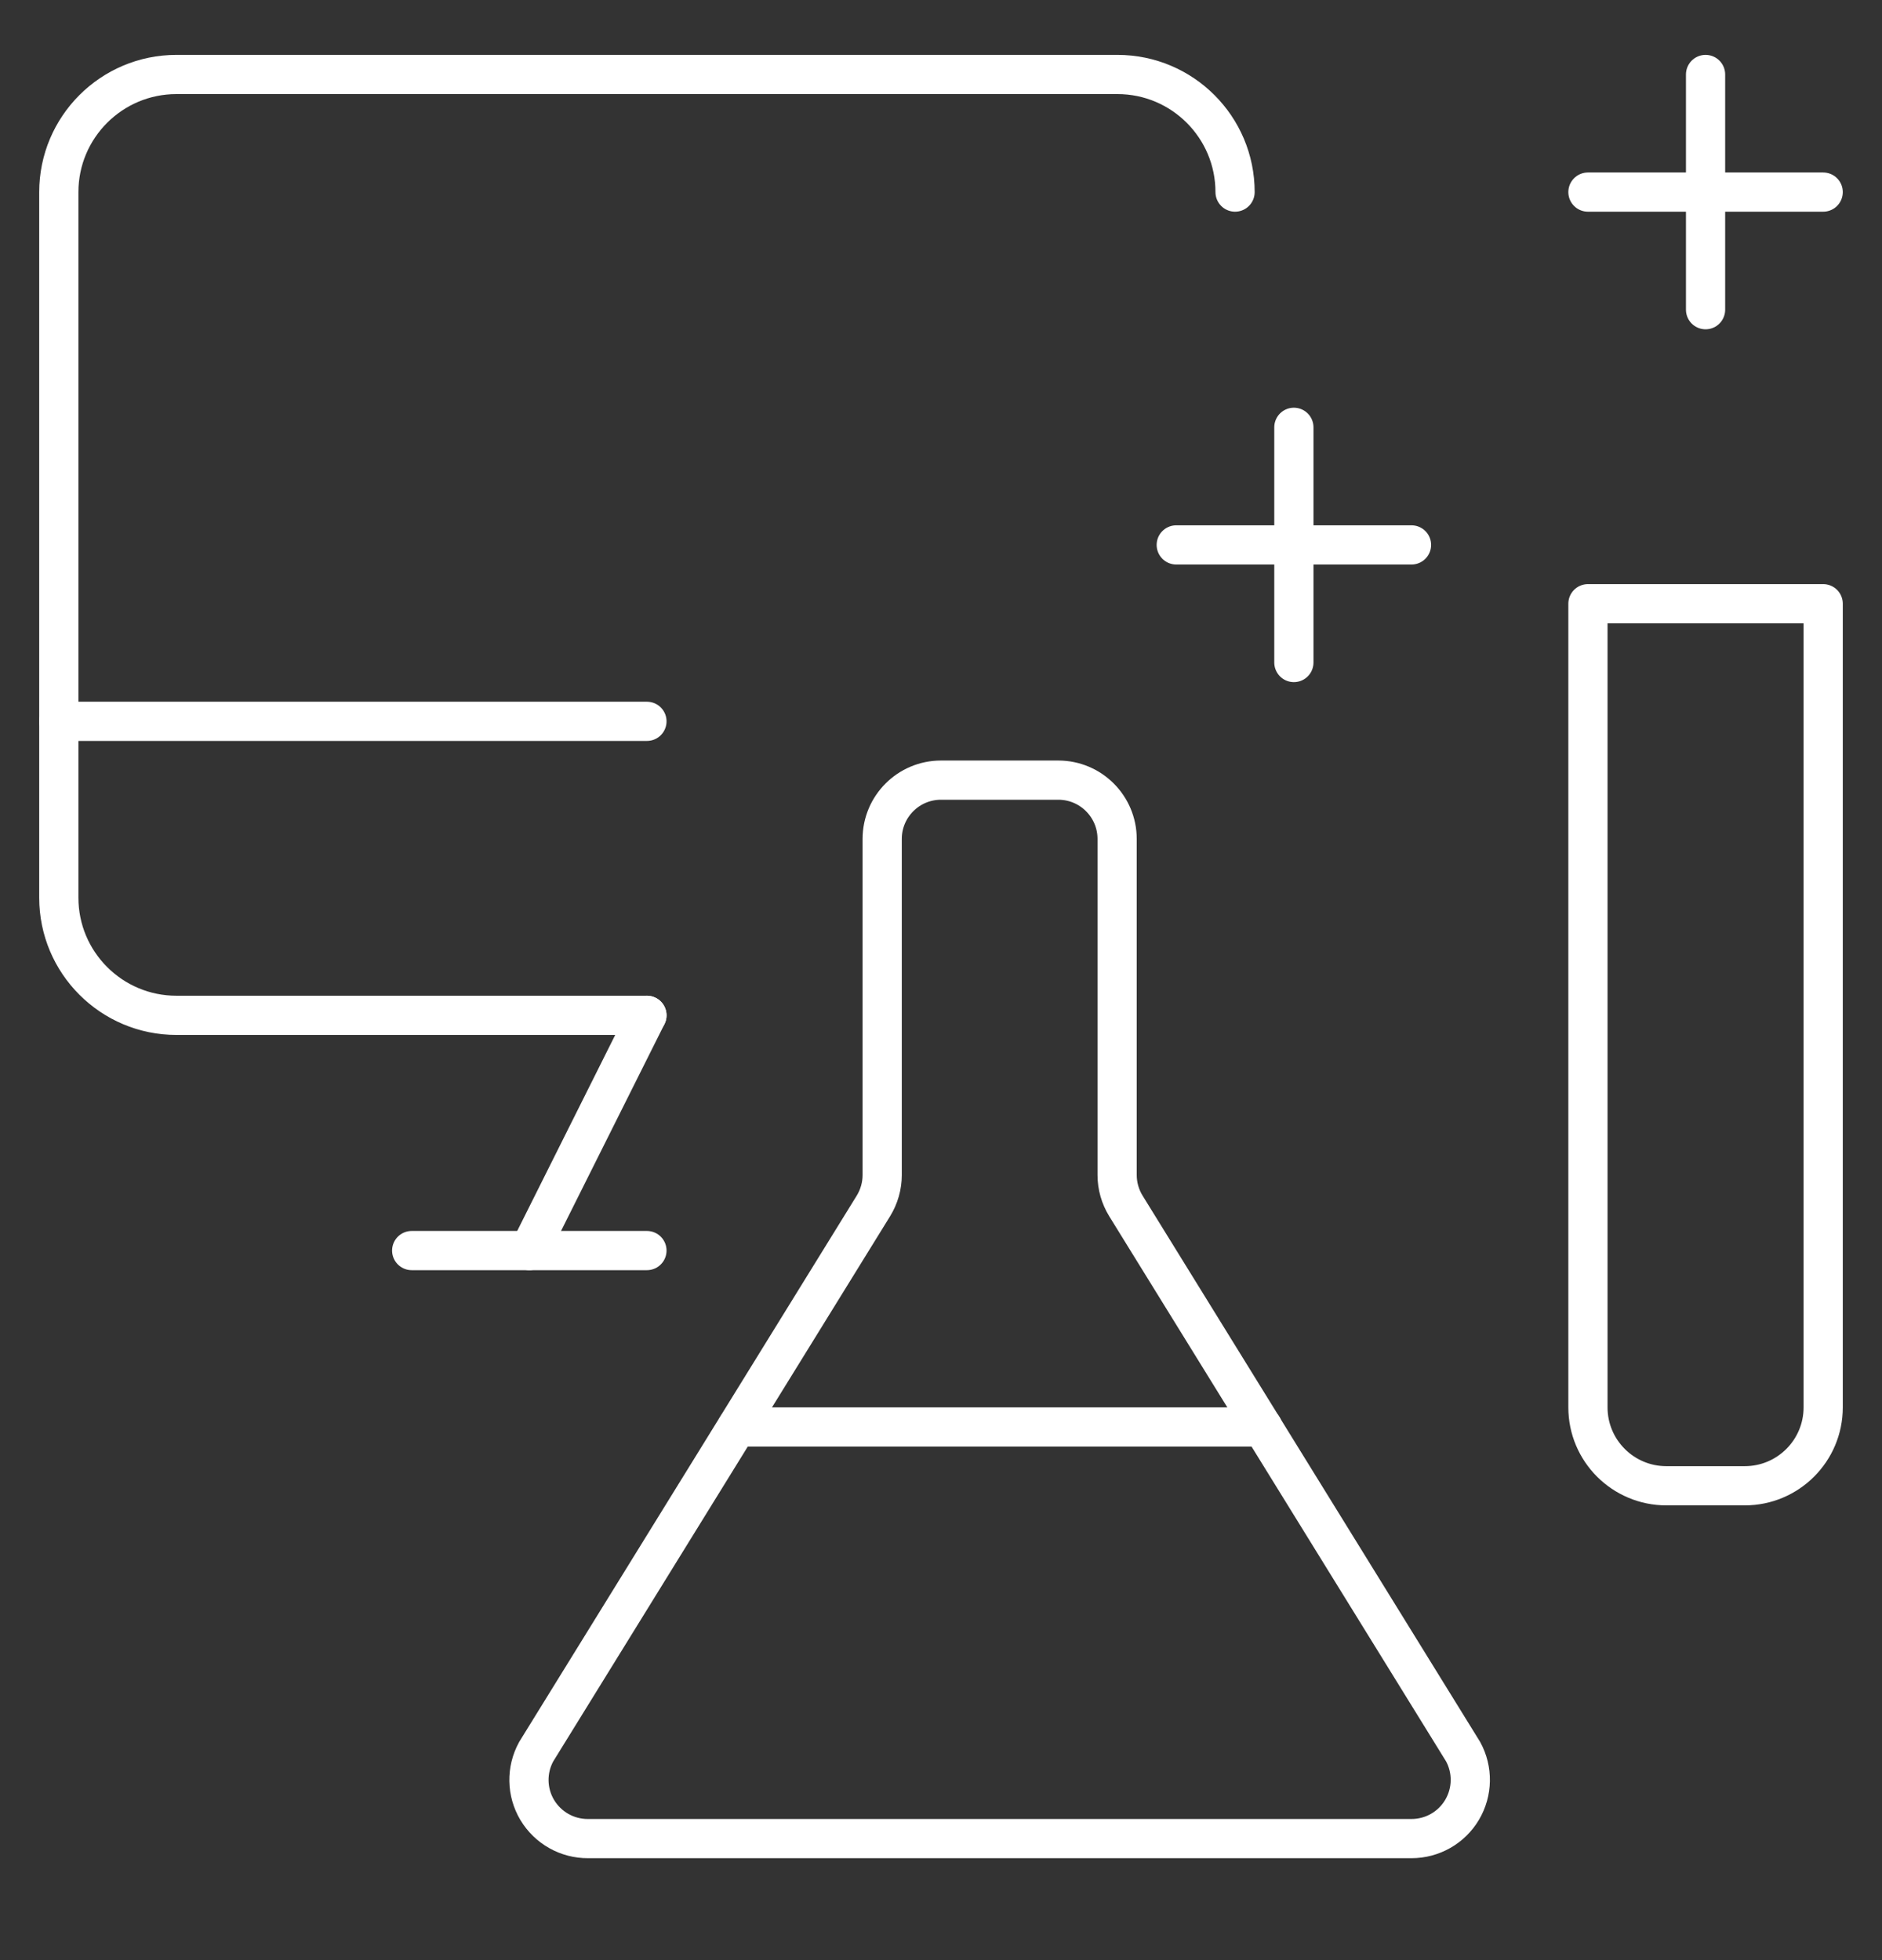 <svg width="24" height="25" viewBox="0 0 24 25" fill="none" xmlns="http://www.w3.org/2000/svg">
<rect x="0" y="0" width="24" height="25" fill="#333333" stroke="none"/>
<path fill-rule="evenodd" clip-rule="evenodd" d="M18.658 22.341L14.358 15.381C14.285 15.262 14.246 15.126 14.246 14.987V10.7C14.246 10.286 13.91 9.95 13.496 9.95H12C11.586 9.95 11.25 10.286 11.25 10.7V14.987C11.25 15.126 11.211 15.262 11.138 15.381L6.838 22.341C6.71 22.574 6.715 22.857 6.851 23.085C6.988 23.313 7.234 23.452 7.5 23.45H18C18.265 23.45 18.51 23.311 18.645 23.083C18.78 22.855 18.785 22.573 18.658 22.341V22.341Z" stroke="white" stroke-width="0.5" stroke-linecap="round" stroke-linejoin="round"/>
<path d="M16.102 18.2H9.398" stroke="white" stroke-width="0.5" stroke-linecap="round" stroke-linejoin="round"/>
<path d="M8.25 12.95H2.25C1.422 12.95 0.75 12.278 0.75 11.45V2.45C0.75 1.622 1.422 0.95 2.25 0.95H14.25C15.078 0.95 15.75 1.622 15.75 2.45" stroke="white" stroke-width="0.5" stroke-linecap="round" stroke-linejoin="round"/>
<path d="M8.25 12.95L6.75 15.95" stroke="white" stroke-width="0.5" stroke-linecap="round" stroke-linejoin="round"/>
<path d="M5.25 15.95H8.25" stroke="white" stroke-width="0.5" stroke-linecap="round" stroke-linejoin="round"/>
<path d="M0.75 9.2H8.25" stroke="white" stroke-width="0.5" stroke-linecap="round" stroke-linejoin="round"/>
<path fill-rule="evenodd" clip-rule="evenodd" d="M20.25 7.7H23.25V17.95C23.25 18.502 22.802 18.95 22.25 18.95H21.25C20.698 18.95 20.25 18.502 20.25 17.95V7.7Z" stroke="white" stroke-width="0.5" stroke-linecap="round" stroke-linejoin="round"/>
<path d="M21.75 0.95V3.95" stroke="white" stroke-width="0.5" stroke-linecap="round" stroke-linejoin="round"/>
<path d="M20.25 2.45H23.25" stroke="white" stroke-width="0.5" stroke-linecap="round" stroke-linejoin="round"/>
<path d="M16.5 5.45V8.45" stroke="white" stroke-width="0.5" stroke-linecap="round" stroke-linejoin="round"/>
<path d="M15 6.95H18" stroke="white" stroke-width="0.5" stroke-linecap="round" stroke-linejoin="round"/>
</svg>
